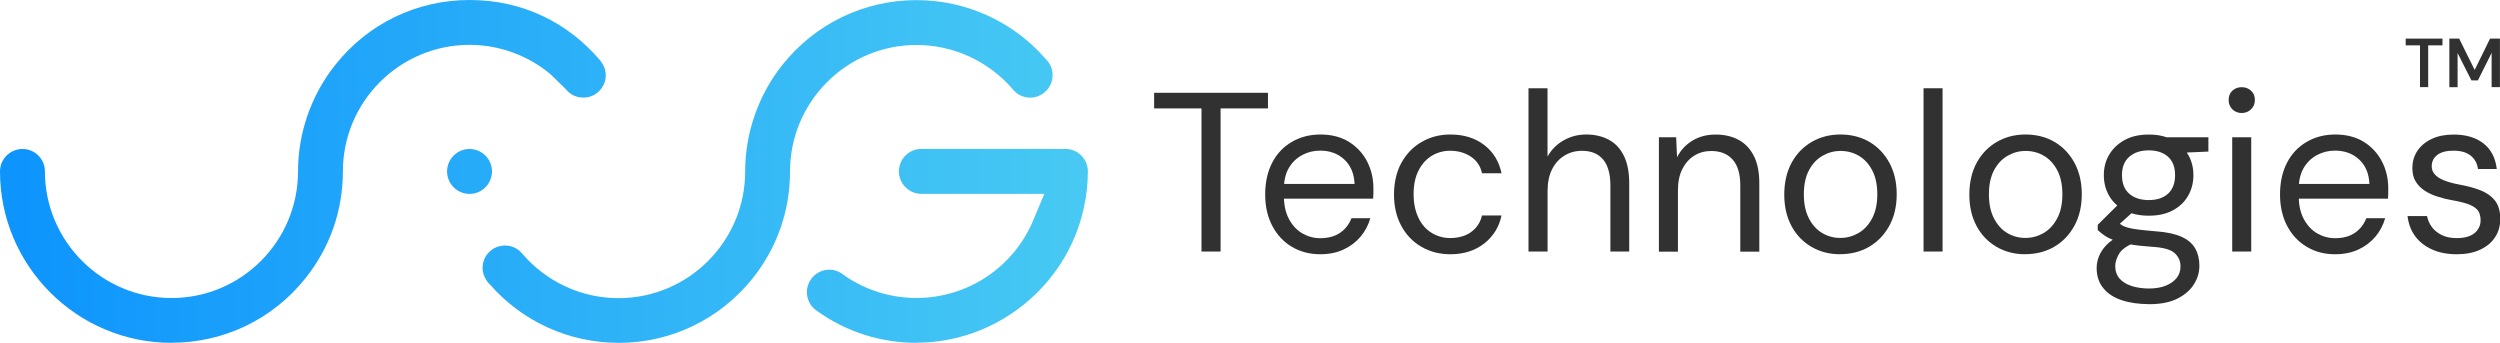 <svg xmlns="http://www.w3.org/2000/svg" xmlns:xlink="http://www.w3.org/1999/xlink" id="Layer_2" viewBox="0 0 396.86 54.42"><defs><style>.cls-1{fill:url(#linear-gradient);}.cls-1,.cls-2,.cls-3,.cls-4,.cls-5{stroke-width:0px;}.cls-2{fill:#313131;}.cls-3{fill:url(#linear-gradient-4);}.cls-4{fill:url(#linear-gradient-2);}.cls-5{fill:url(#linear-gradient-3);}</style><linearGradient id="linear-gradient" x1=".37" y1="27.22" x2="171.63" y2="27.22" gradientUnits="userSpaceOnUse"><stop offset="0" stop-color="#0d94fd"></stop><stop offset="1" stop-color="#47c9f3"></stop></linearGradient><linearGradient id="linear-gradient-2" x1=".37" y1="27.21" x2="171.63" y2="27.21" xlink:href="#linear-gradient"></linearGradient><linearGradient id="linear-gradient-3" x1=".37" y1="39.03" x2="171.63" y2="39.03" xlink:href="#linear-gradient"></linearGradient><linearGradient id="linear-gradient-4" x1=".37" y1="27.21" x2="171.63" y2="27.21" xlink:href="#linear-gradient"></linearGradient></defs><g id="Layer_1-2"><path class="cls-1" d="M74.53,30.78c-1.96,0-3.56-1.6-3.56-3.57s1.6-3.56,3.56-3.56,3.57,1.59,3.57,3.56-1.6,3.57-3.57,3.57Z"></path><path class="cls-4" d="M98.18,54.42c-7.82,0-15.25-3.37-20.39-9.24l-.11-.12-.12-.11c-.05-.05-.09-.11-.13-.16-.07-.09-.13-.16-.17-.23l-.12-.21c-.35-.55-.53-1.17-.53-1.83,0-1.9,1.49-3.45,3.38-3.54h.19c1.02,0,1.95.42,2.6,1.15l.16.18c3.83,4.46,9.39,7.02,15.25,7.02,11.08,0,20.1-9.01,20.1-20.1,0-6.15,2.11-12.17,5.93-16.95,5.2-6.52,12.95-10.26,21.28-10.26,7.83,0,15.27,3.37,20.42,9.25.19.2.32.35.44.49.45.57.73,1.36.73,2.17,0,1.97-1.6,3.57-3.56,3.57-1.01,0-1.94-.41-2.62-1.16-.01-.01-.18-.22-.18-.22-3.84-4.43-9.4-6.98-15.24-6.98-11.07,0-20.08,9.01-20.08,20.08,0,6.23-2.05,12.1-5.92,16.95-5.21,6.52-12.98,10.26-21.3,10.26Z"></path><path class="cls-5" d="M145.49,54.42c-5.68,0-11.12-1.73-15.72-5.01-.15-.11-.27-.2-.39-.29-.82-.67-1.29-1.68-1.29-2.74,0-1.97,1.6-3.57,3.57-3.57.7,0,1.36.2,1.95.6.09.06.2.13.29.21l.11.09.12.08c3.35,2.3,7.28,3.51,11.35,3.51,8.12,0,15.4-4.84,18.54-12.33l1.76-4.2h-19.52c-1.96,0-3.56-1.6-3.56-3.57s1.6-3.56,3.56-3.56h22.87c1.96,0,3.56,1.59,3.56,3.56s-.22,3.99-.67,5.92c-2.73,12.34-13.89,21.28-26.54,21.28Z"></path><path class="cls-3" d="M27.22,54.42C12.21,54.42,0,42.21,0,27.21c0-1.96,1.6-3.56,3.57-3.56s3.56,1.59,3.56,3.56c0,11.08,9.02,20.1,20.1,20.1s20.08-9.01,20.08-20.1c0-6.14,2.11-12.15,5.93-16.93C58.42,3.74,66.18,0,74.53,0s15.59,3.51,20.79,9.65l.29.44c.36.54.55,1.19.55,1.86,0,1.89-1.53,3.48-3.4,3.54h-.28c-1.06-.03-2.01-.51-2.64-1.32l-2.51-2.44c-3.58-2.96-8.09-4.61-12.8-4.61-11.08,0-20.1,9.01-20.1,20.08,0,6.22-2.05,12.08-5.92,16.94-5.19,6.53-12.95,10.27-21.29,10.27Z"></path><path class="cls-2" d="M190.73,39.93v-22.72h-7.52v-2.48h18.07v2.48h-7.52v22.72h-3.02Z"></path><path class="cls-2" d="M209.56,40.36c-1.68,0-3.18-.4-4.5-1.19-1.32-.79-2.35-1.9-3.1-3.33s-1.12-3.09-1.12-4.99.37-3.59,1.1-5c.73-1.42,1.76-2.52,3.1-3.31s2.86-1.19,4.59-1.19,3.29.4,4.54,1.19,2.2,1.83,2.86,3.11c.66,1.28.99,2.69.99,4.23v.76c0,.26-.01.56-.04.9h-14.87v-2.34h11.92c-.07-1.66-.62-2.95-1.64-3.89-1.02-.94-2.3-1.4-3.83-1.4-1.01,0-1.96.23-2.84.7s-1.6,1.15-2.12,2.05c-.53.9-.79,2.02-.79,3.37v1.01c0,1.49.27,2.74.81,3.74s1.25,1.76,2.12,2.27c.88.5,1.82.76,2.83.76,1.27,0,2.32-.28,3.15-.85.83-.56,1.43-1.34,1.82-2.32h2.99c-.31,1.1-.83,2.08-1.55,2.93-.72.85-1.61,1.53-2.68,2.03-1.07.5-2.31.76-3.73.76Z"></path><path class="cls-2" d="M230.22,40.36c-1.71,0-3.23-.4-4.59-1.19-1.36-.79-2.42-1.9-3.19-3.33-.77-1.43-1.15-3.08-1.15-4.95s.38-3.59,1.15-5c.77-1.42,1.83-2.53,3.19-3.33,1.36-.8,2.89-1.21,4.59-1.21,2.16,0,3.96.56,5.4,1.67,1.44,1.12,2.35,2.61,2.74,4.48h-3.1c-.24-1.13-.83-2-1.76-2.63-.94-.62-2.04-.94-3.31-.94-1.03,0-1.99.26-2.86.77s-1.58,1.29-2.12,2.32c-.54,1.03-.81,2.3-.81,3.82,0,1.13.16,2.13.47,3.01.31.88.73,1.6,1.26,2.18.53.58,1.15,1.01,1.85,1.31.71.3,1.45.45,2.21.45.86,0,1.64-.14,2.34-.41.7-.28,1.28-.69,1.76-1.24.48-.55.8-1.2.97-1.94h3.1c-.38,1.82-1.3,3.31-2.75,4.45-1.45,1.14-3.25,1.71-5.38,1.71Z"></path><path class="cls-2" d="M242.64,39.93V14.01h3.02v10.84c.6-1.08,1.45-1.93,2.54-2.56,1.09-.62,2.29-.94,3.58-.94,1.39,0,2.6.28,3.64.85,1.03.56,1.82,1.42,2.38,2.57s.83,2.6.83,4.36v10.8h-2.99v-10.48c0-1.82-.38-3.2-1.15-4.12-.77-.92-1.88-1.39-3.35-1.39-1.03,0-1.96.25-2.79.76-.83.5-1.48,1.22-1.96,2.16-.48.94-.72,2.09-.72,3.46v9.61h-3.02Z"></path><path class="cls-2" d="M263.34,39.93v-18.14h2.74l.14,3.17c.58-1.13,1.4-2.01,2.47-2.65,1.07-.64,2.29-.95,3.65-.95s2.64.28,3.67.85c1.03.56,1.84,1.42,2.41,2.56.58,1.14.86,2.59.86,4.34v10.84h-3.02v-10.51c0-1.82-.4-3.19-1.21-4.1-.8-.91-1.94-1.37-3.4-1.37-1.01,0-1.91.25-2.7.74s-1.42,1.2-1.89,2.12-.7,2.07-.7,3.44v9.68h-3.02Z"></path><path class="cls-2" d="M292.1,40.36c-1.68,0-3.19-.39-4.54-1.17-1.34-.78-2.4-1.88-3.17-3.31-.77-1.43-1.15-3.09-1.15-4.99s.39-3.63,1.17-5.06c.78-1.43,1.85-2.53,3.2-3.31,1.36-.78,2.87-1.17,4.55-1.17s3.26.39,4.59,1.17c1.33.78,2.39,1.88,3.17,3.31.78,1.43,1.17,3.1,1.17,5.02s-.4,3.59-1.19,5.02-1.86,2.53-3.2,3.31c-1.34.78-2.88,1.17-4.61,1.17ZM292.14,37.77c1.03,0,1.99-.26,2.88-.77.89-.52,1.61-1.29,2.16-2.32.55-1.03.83-2.3.83-3.82s-.27-2.81-.81-3.83c-.54-1.02-1.25-1.79-2.12-2.3s-1.84-.77-2.9-.77-1.96.26-2.86.77-1.62,1.28-2.16,2.3c-.54,1.02-.81,2.3-.81,3.83s.27,2.78.81,3.82,1.25,1.81,2.12,2.32c.88.52,1.83.77,2.86.77Z"></path><path class="cls-2" d="M305.35,39.93V14.01h3.02v25.92h-3.02Z"></path><path class="cls-2" d="M321.48,40.36c-1.68,0-3.19-.39-4.54-1.17-1.34-.78-2.4-1.88-3.17-3.31-.77-1.43-1.15-3.09-1.15-4.99s.39-3.63,1.17-5.06c.78-1.43,1.85-2.53,3.2-3.31,1.36-.78,2.87-1.17,4.55-1.17s3.26.39,4.59,1.17c1.33.78,2.39,1.88,3.17,3.31.78,1.43,1.17,3.1,1.17,5.02s-.4,3.59-1.19,5.02-1.86,2.53-3.2,3.31c-1.34.78-2.88,1.17-4.61,1.17ZM321.52,37.77c1.03,0,1.99-.26,2.88-.77.89-.52,1.61-1.29,2.16-2.32.55-1.03.83-2.3.83-3.82s-.27-2.81-.81-3.83c-.54-1.02-1.25-1.79-2.12-2.3s-1.84-.77-2.9-.77-1.96.26-2.86.77-1.62,1.28-2.16,2.3c-.54,1.02-.81,2.3-.81,3.83s.27,2.78.81,3.82,1.25,1.81,2.12,2.32c.88.52,1.83.77,2.86.77Z"></path><path class="cls-2" d="M341.14,48.28c-1.63,0-3.08-.21-4.34-.63-1.26-.42-2.24-1.06-2.93-1.93-.7-.86-1.04-1.93-1.04-3.2,0-.55.11-1.14.34-1.76.23-.62.62-1.24,1.19-1.84.56-.6,1.36-1.14,2.39-1.62l2.09,1.22c-1.27.53-2.1,1.13-2.48,1.82-.38.68-.58,1.31-.58,1.89,0,.79.23,1.45.68,1.98.46.53,1.09.92,1.91,1.19.82.26,1.74.4,2.77.4s1.92-.15,2.66-.45c.74-.3,1.32-.71,1.73-1.22.41-.52.61-1.13.61-1.85,0-.84-.31-1.54-.94-2.11-.62-.56-1.81-.89-3.56-.99-1.42-.1-2.6-.23-3.56-.4s-1.75-.37-2.38-.59c-.62-.23-1.15-.49-1.57-.77s-.8-.59-1.13-.9v-.83l3.49-3.46,2.63.94-3.6,3.24.47-1.26c.26.19.52.37.76.54.24.17.56.31.97.43s.98.23,1.71.32,1.7.19,2.9.29c1.66.12,2.98.41,3.98.86s1.72,1.07,2.16,1.84c.44.77.67,1.68.67,2.74s-.28,2.01-.85,2.93c-.56.92-1.43,1.69-2.61,2.29-1.18.6-2.69.9-4.54.9ZM341.1,34.24c-1.51,0-2.8-.29-3.87-.86-1.07-.58-1.88-1.35-2.43-2.32-.55-.97-.83-2.06-.83-3.26s.28-2.28.85-3.24c.56-.96,1.37-1.73,2.43-2.32,1.06-.59,2.34-.88,3.85-.88s2.79.29,3.85.88c1.06.59,1.86,1.36,2.41,2.32.55.96.83,2.04.83,3.24s-.28,2.29-.83,3.26c-.55.97-1.36,1.75-2.41,2.32-1.06.58-2.34.86-3.85.86ZM341.1,31.76c1.3,0,2.32-.34,3.06-1.01.74-.67,1.12-1.66,1.12-2.95s-.37-2.24-1.12-2.92c-.74-.67-1.76-1.01-3.06-1.01s-2.3.34-3.08,1.01c-.78.67-1.17,1.64-1.17,2.92s.38,2.28,1.15,2.95c.77.67,1.8,1.01,3.1,1.01ZM344.05,24.35l-.9-2.56h7.42v2.27l-6.52.29Z"></path><path class="cls-2" d="M355.86,17.94c-.6,0-1.1-.2-1.49-.59s-.59-.89-.59-1.49.2-1.09.59-1.46c.4-.37.89-.56,1.49-.56s1.07.19,1.48.56.61.86.61,1.46-.2,1.1-.61,1.49c-.41.4-.9.59-1.48.59ZM354.35,39.93v-18.14h3.02v18.14h-3.02Z"></path><path class="cls-2" d="M370.66,40.36c-1.68,0-3.18-.4-4.5-1.19-1.32-.79-2.35-1.9-3.1-3.33s-1.12-3.09-1.12-4.99.37-3.59,1.1-5c.73-1.42,1.76-2.52,3.1-3.31s2.86-1.19,4.59-1.19,3.29.4,4.54,1.19,2.2,1.83,2.86,3.11c.66,1.28.99,2.69.99,4.23v.76c0,.26-.01.56-.04.9h-14.87v-2.34h11.92c-.07-1.66-.62-2.95-1.64-3.89-1.02-.94-2.3-1.4-3.83-1.4-1.01,0-1.96.23-2.84.7s-1.6,1.15-2.12,2.05c-.53.9-.79,2.02-.79,3.37v1.01c0,1.49.27,2.74.81,3.74s1.25,1.76,2.12,2.27c.88.5,1.82.76,2.83.76,1.27,0,2.32-.28,3.15-.85.83-.56,1.43-1.34,1.82-2.32h2.99c-.31,1.1-.83,2.08-1.55,2.93-.72.85-1.61,1.53-2.68,2.03-1.07.5-2.31.76-3.73.76Z"></path><path class="cls-2" d="M389.99,40.36c-1.49,0-2.8-.25-3.92-.76s-2.02-1.21-2.68-2.11c-.66-.9-1.06-1.96-1.21-3.19h3.1c.12.62.37,1.2.76,1.73.38.53.91.95,1.57,1.28s1.47.49,2.43.49c.84,0,1.54-.13,2.09-.38.55-.25.97-.59,1.24-1.03.28-.43.41-.9.41-1.4,0-.74-.17-1.31-.52-1.69-.35-.38-.86-.69-1.53-.92s-1.49-.43-2.45-.59c-.79-.14-1.57-.33-2.34-.58-.77-.24-1.45-.56-2.05-.95-.6-.4-1.07-.88-1.42-1.46-.35-.58-.52-1.28-.52-2.12,0-1.03.27-1.95.81-2.75s1.3-1.43,2.29-1.89c.98-.46,2.14-.68,3.46-.68,1.94,0,3.52.47,4.72,1.4,1.2.94,1.91,2.29,2.12,4.07h-2.99c-.12-.91-.51-1.62-1.17-2.14-.66-.52-1.57-.77-2.72-.77s-1.99.23-2.57.68c-.59.46-.88,1.06-.88,1.8,0,.48.16.91.49,1.28.32.37.81.69,1.46.95.65.26,1.43.48,2.34.65,1.2.22,2.29.5,3.28.86.98.36,1.78.89,2.39,1.6.61.71.92,1.71.92,3.01,0,1.13-.28,2.11-.85,2.95-.56.84-1.36,1.49-2.39,1.96-1.03.47-2.24.7-3.64.7Z"></path><path class="cls-2" d="M384.16,13.83v-6.63h-2.27v-1.07h5.84v1.07h-2.27v6.63h-1.31Z"></path><path class="cls-2" d="M388.82,13.83v-7.7h1.56l2.46,4.97,2.44-4.97h1.57v7.7h-1.32v-5.43l-2.18,4.36h-1.03l-2.19-4.34v5.42h-1.32Z"></path></g></svg>
